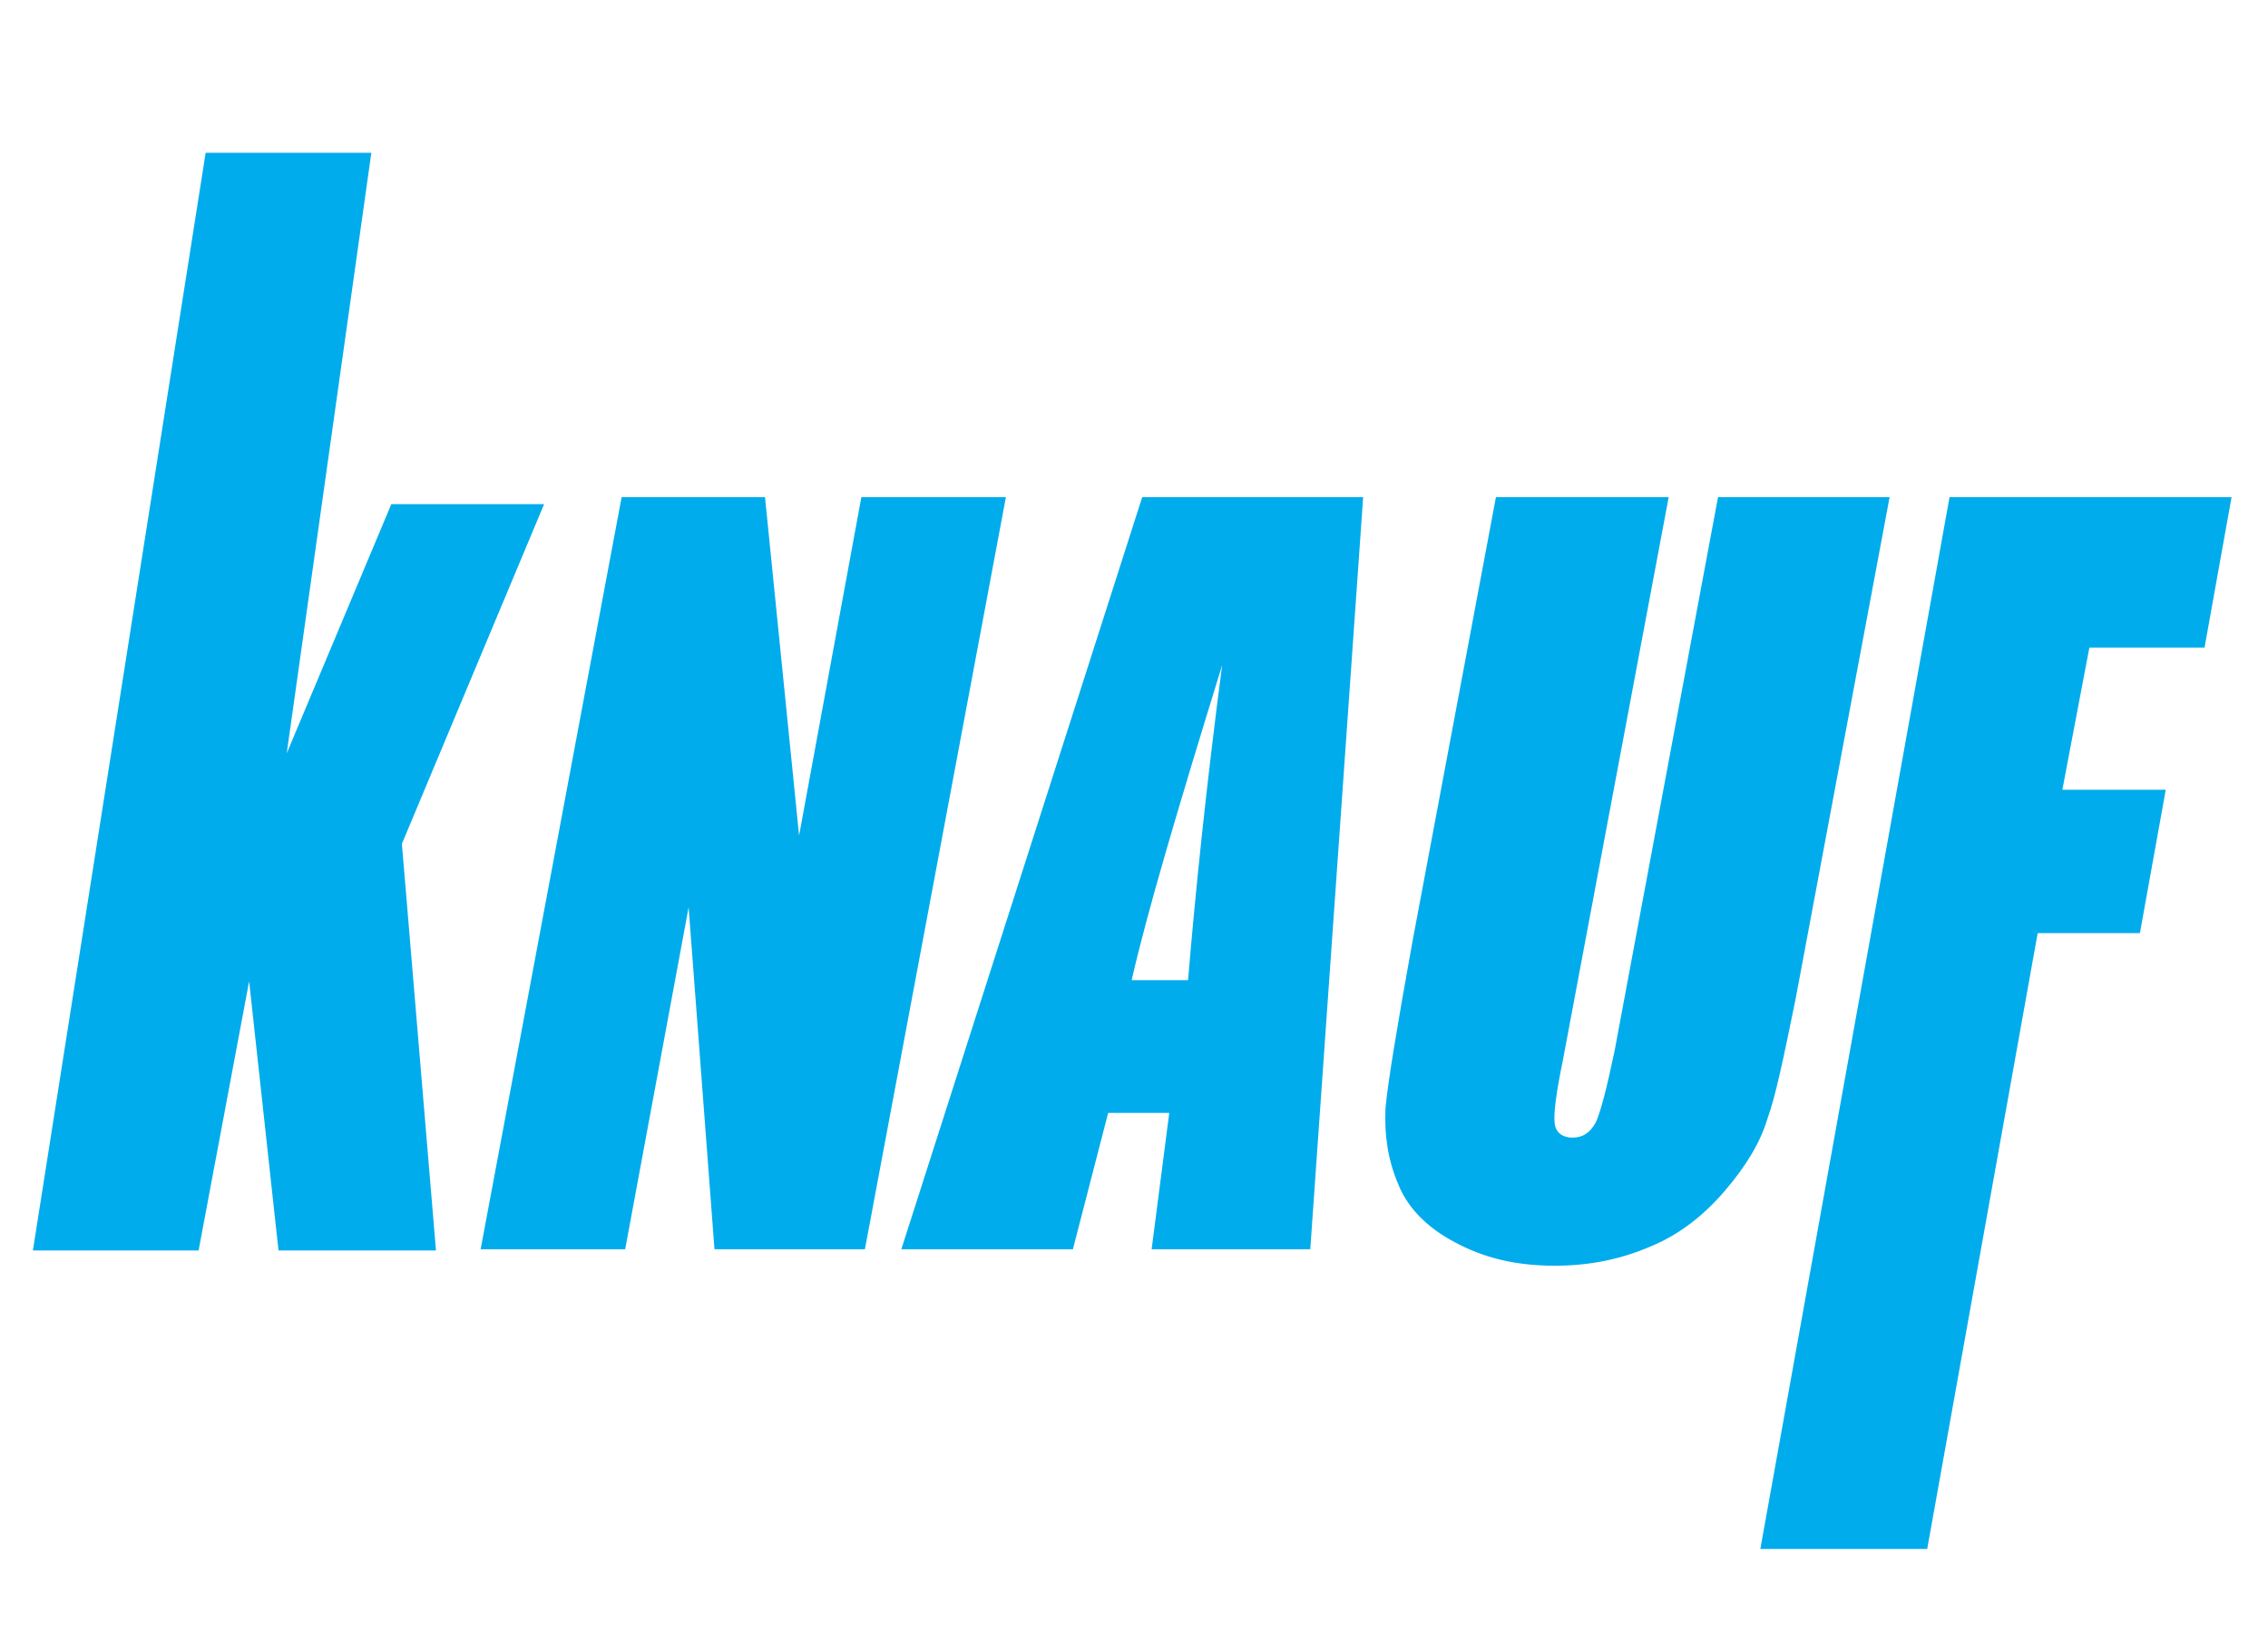 <svg version="1.2" xmlns="http://www.w3.org/2000/svg" viewBox="0 0 193 139" width="193" height="139">
	<title>knauf-svg</title>
	<style>
		.s0 { fill: #00acec } 
	</style>
	<g id="Layer">
		<path id="Layer" fill-rule="evenodd" class="s0" d="m149.8 131.8h14.2l9.4-52.4h8.7l2.2-12.2h-8.8l2.3-12.1h9.8l2.3-12.8h-24zm11-89.5h-14.6l-8.8 47.1q-1 4.8-1.6 6.1c-0.5 0.9-1.1 1.3-2 1.3-0.8 0-1.4-0.4-1.5-1.2-0.1-0.8 0.1-2.5 0.7-5.4l9-47.9h-14.7l-7.1 37.8c-1.3 7.2-2.1 12-2.3 14.2-0.1 2.3 0.2 4.4 1.1 6.5 0.8 2 2.5 3.7 4.8 4.9 2.4 1.3 5.1 2 8.5 2 3.1 0 5.8-0.6 8.3-1.7 2.4-1 4.5-2.7 6.2-4.7 1.8-2.1 3-4.1 3.6-6.1 0.7-1.9 1.4-5.3 2.4-10.2zm-63.6 0l-20.5 64h14.6l3-11.6h5.2l-1.5 11.6h13.5l4.5-64zm-0.9 41.1c1.3-5.7 3.9-14.5 7.7-26.8-1.4 10.7-2.3 19.6-2.9 26.8zm-10.7-41.1h-12.3l-5.3 28.8-2.9-28.8h-12.2l-12 64h12.3l5.4-29.1 2.2 29.1h12.8zm-52.3 0.6l-8.9 21.2 7.2-51.1h-14.1l-14.7 93.4h14.1l4.3-22.9 2.5 22.9h13.4l-2.9-34.6 12.1-28.9z"/>
	</g>
</svg>